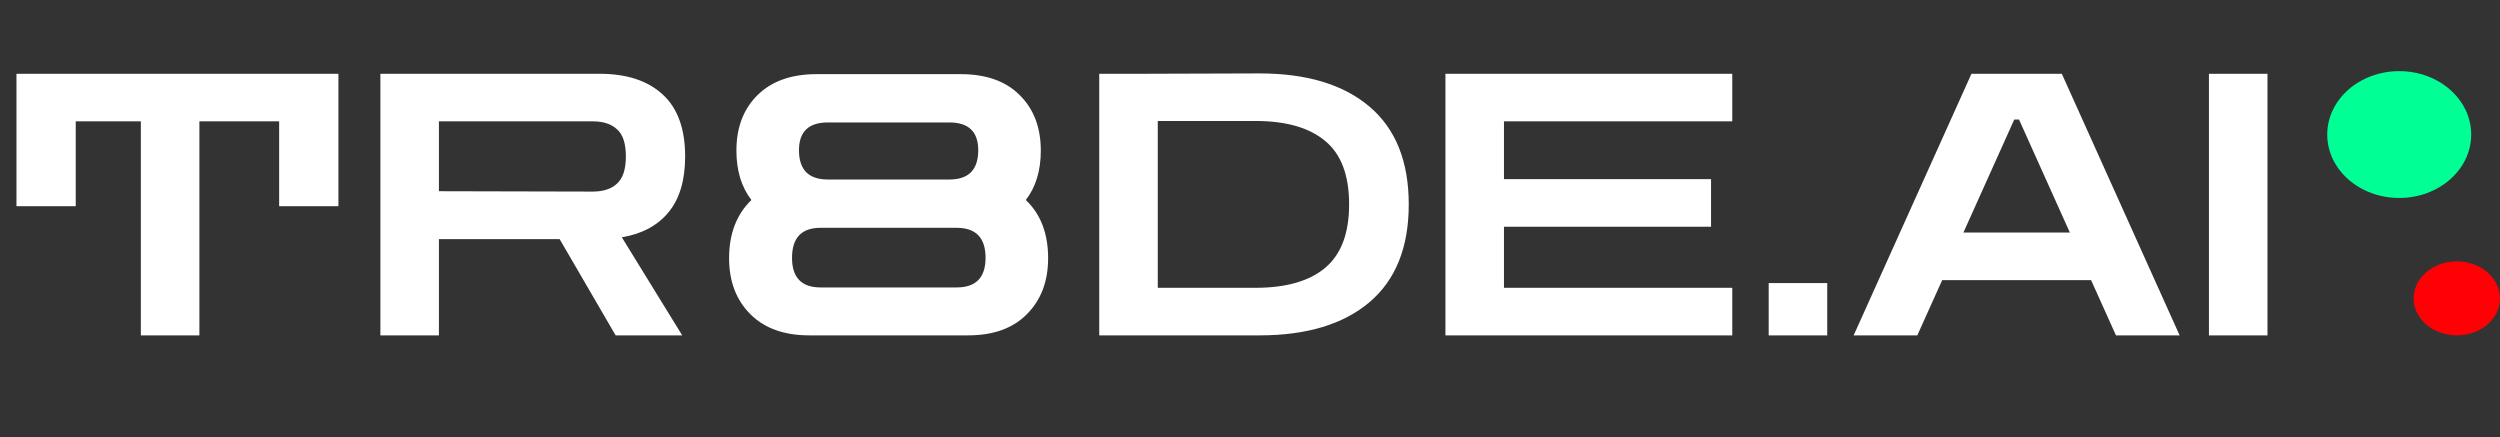 <svg width="246" height="43" viewBox="0 0 246 43" fill="none" xmlns="http://www.w3.org/2000/svg">
<rect x="0" y="0" width="246" height="43" fill="#333333" stroke="none"/>
<path d="M1.62 20.292V7.26H33.3V20.292H27.468V11.94H19.62V33H13.86V11.94H7.452V20.292H1.62ZM37.43 33V7.26H58.994C61.658 7.26 63.722 7.932 65.186 9.276C66.674 10.62 67.418 12.66 67.418 15.396C67.418 17.724 66.878 19.548 65.798 20.868C64.718 22.188 63.182 23.016 61.19 23.352L67.13 33H60.578L55.07 23.532H43.19V33H37.43ZM58.31 11.94H43.19V18.816L58.31 18.852C59.366 18.852 60.17 18.588 60.722 18.06C61.298 17.532 61.586 16.644 61.586 15.396C61.586 14.124 61.298 13.236 60.722 12.732C60.17 12.204 59.366 11.94 58.31 11.94ZM79.627 33C77.155 33 75.223 32.304 73.831 30.912C72.439 29.52 71.743 27.684 71.743 25.404C71.743 23.004 72.475 21.096 73.939 19.68C72.955 18.408 72.463 16.788 72.463 14.82C72.463 12.54 73.159 10.716 74.551 9.348C75.943 7.98 77.875 7.296 80.347 7.296H94.531C97.027 7.296 98.959 7.98 100.327 9.348C101.719 10.716 102.415 12.54 102.415 14.82C102.415 16.788 101.923 18.408 100.939 19.68C102.403 21.072 103.135 22.98 103.135 25.404C103.135 27.684 102.439 29.52 101.047 30.912C99.679 32.304 97.747 33 95.251 33H79.627ZM81.463 17.664H93.415C95.311 17.664 96.259 16.704 96.259 14.784C96.259 12.96 95.311 12.048 93.415 12.048H81.463C79.567 12.048 78.619 12.96 78.619 14.784C78.619 16.704 79.567 17.664 81.463 17.664ZM80.743 28.284H94.135C96.031 28.284 96.979 27.312 96.979 25.368C96.979 23.4 96.031 22.416 94.135 22.416H80.743C78.871 22.416 77.935 23.4 77.935 25.368C77.935 27.312 78.871 28.284 80.743 28.284ZM108.165 33V7.26H112.413L123.933 7.224C128.589 7.224 132.201 8.316 134.769 10.5C137.337 12.684 138.621 15.888 138.621 20.112C138.621 24.336 137.337 27.54 134.769 29.724C132.201 31.908 128.589 33 123.933 33H108.165ZM123.537 11.904H113.925V28.32H123.537C126.561 28.32 128.853 27.66 130.413 26.34C131.973 25.02 132.753 22.944 132.753 20.112C132.753 17.256 131.973 15.18 130.413 13.884C128.853 12.564 126.561 11.904 123.537 11.904ZM142.231 33V7.26H170.455V11.94H147.991V17.628H168.367V22.308H147.991V28.32H170.455V33H142.231ZM174.039 33V27.852H179.799V33H174.039ZM182.399 33L193.991 7.26H202.883L214.475 33H208.211L205.763 27.564H191.111L188.663 33H182.399ZM193.199 22.884H203.675L198.671 11.76H198.203L193.199 22.884ZM217.36 33V7.26H223.12V33H217.36Z" fill="white"/>
<ellipse cx="236.083" cy="13.24" rx="7.083" ry="6.24" fill="#00FF94"/>
<ellipse cx="241.75" cy="29.36" rx="4.25" ry="3.64" fill="#FF0004"/>
</svg>
